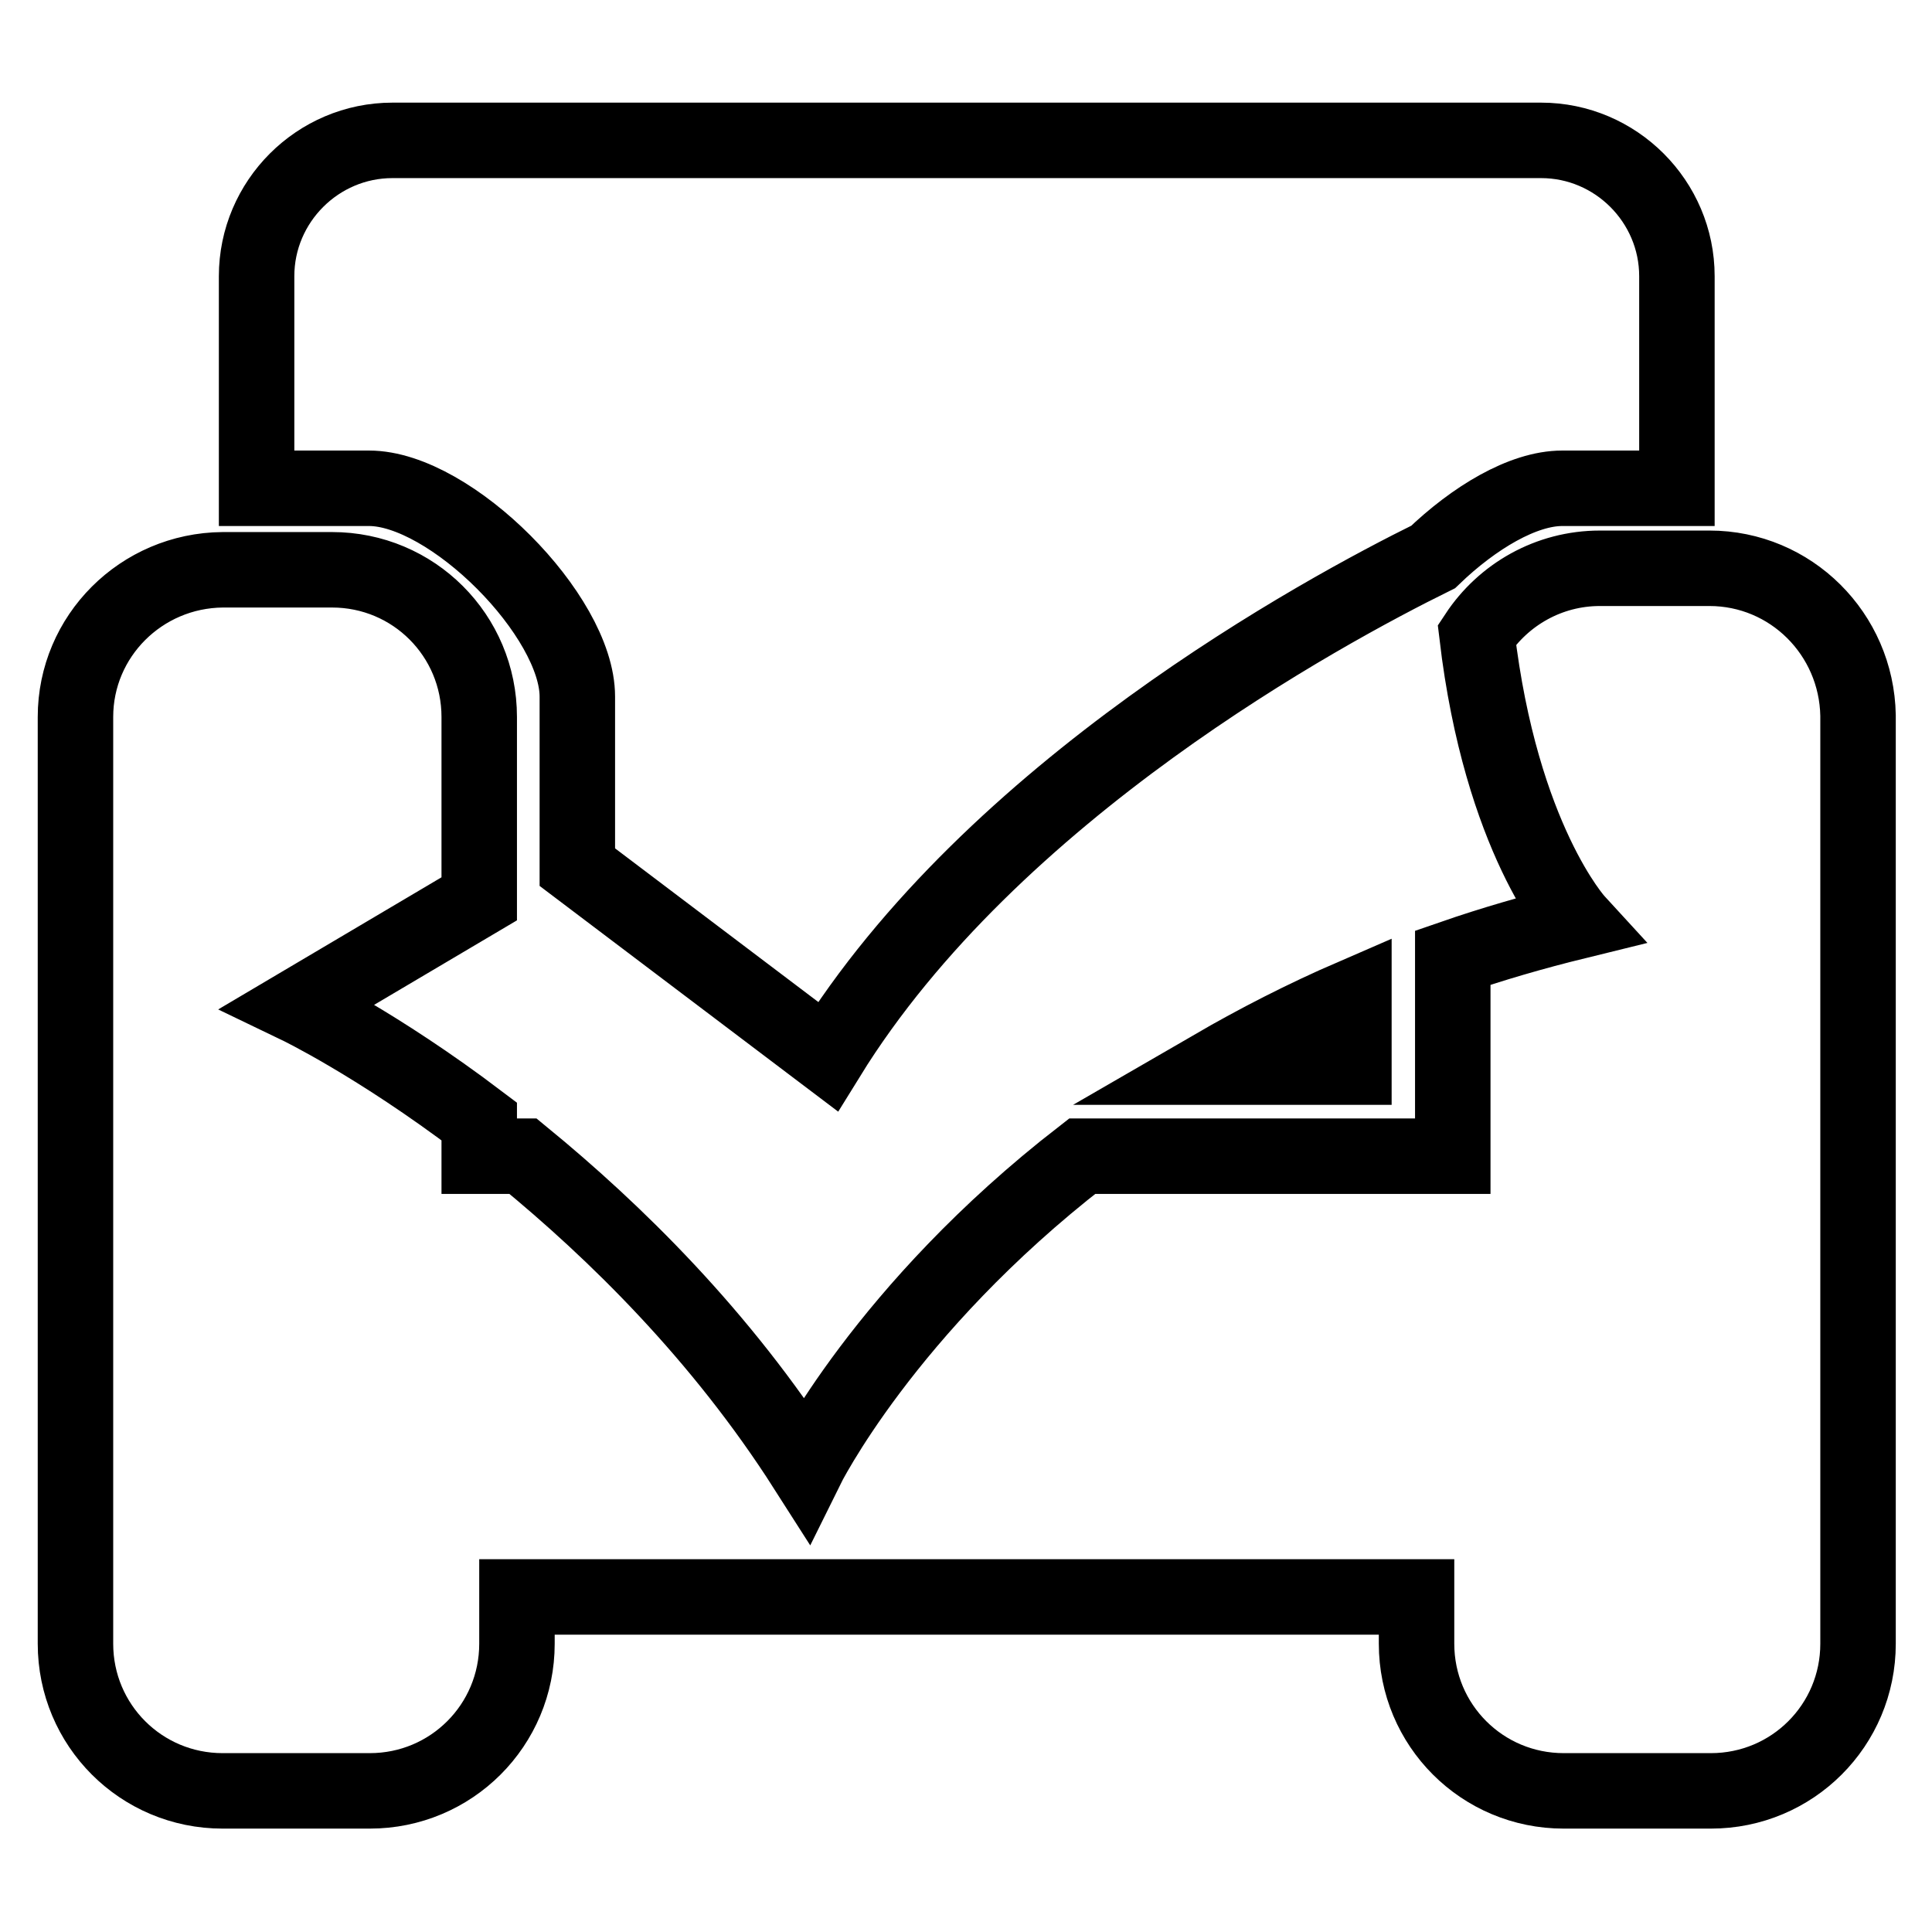 <?xml version="1.0" encoding="utf-8"?>
<!-- Svg Vector Icons : http://www.onlinewebfonts.com/icon -->
<!DOCTYPE svg PUBLIC "-//W3C//DTD SVG 1.1//EN" "http://www.w3.org/Graphics/SVG/1.1/DTD/svg11.dtd">
<svg version="1.1" xmlns="http://www.w3.org/2000/svg" xmlns:xlink="http://www.w3.org/1999/xlink" x="0px" y="0px" viewBox="0 0 256 256" enable-background="new 0 0 256 256" xml:space="preserve">
<g><g><path stroke-width="10" fill-opacity="0" stroke="#000000"  d="M48.9,64.7H34V36.6c0-9.9,8.1-18,18-18h152.2c9.9,0,18,8.1,18,18v28.1H207c-5.2,0-11.7,3.9-17.1,9.1c-14.6,7.2-58.4,30.9-80.2,66.2l-33.2-25.1V92.3C76.5,81.6,59.7,64.7,48.9,64.7z M179.4,132c-6.7,2.9-12.9,6.1-18.6,9.4h18.6V132z M226.5,75.3H212c-6.8,0-12.8,3.5-16.3,8.8c3.2,27.1,13.2,38,13.2,38c-5.7,1.4-11.2,3-16.4,4.8v26.3h-49.1c-26.2,20.3-36.6,41.4-36.6,41.4c-11.3-17.7-25.3-31.4-37.5-41.4h-5.8v-4.6c-13.6-10.3-24-15.3-24-15.3l24-14.2V95c0-10.8-8.7-19.5-19.5-19.5H29.5C18.7,75.6,10,84.3,10,95v122.8c0,10.8,8.7,19.5,19.5,19.5h19.5c10.8,0,19.5-8.7,19.5-19.5v-6.2h119.2v6.2c0,10.8,8.7,19.5,19.5,19.5h19.5c10.8,0,19.5-8.7,19.5-19.5V94.8C246,84,237.3,75.3,226.5,75.3z"/></g></g>
</svg>